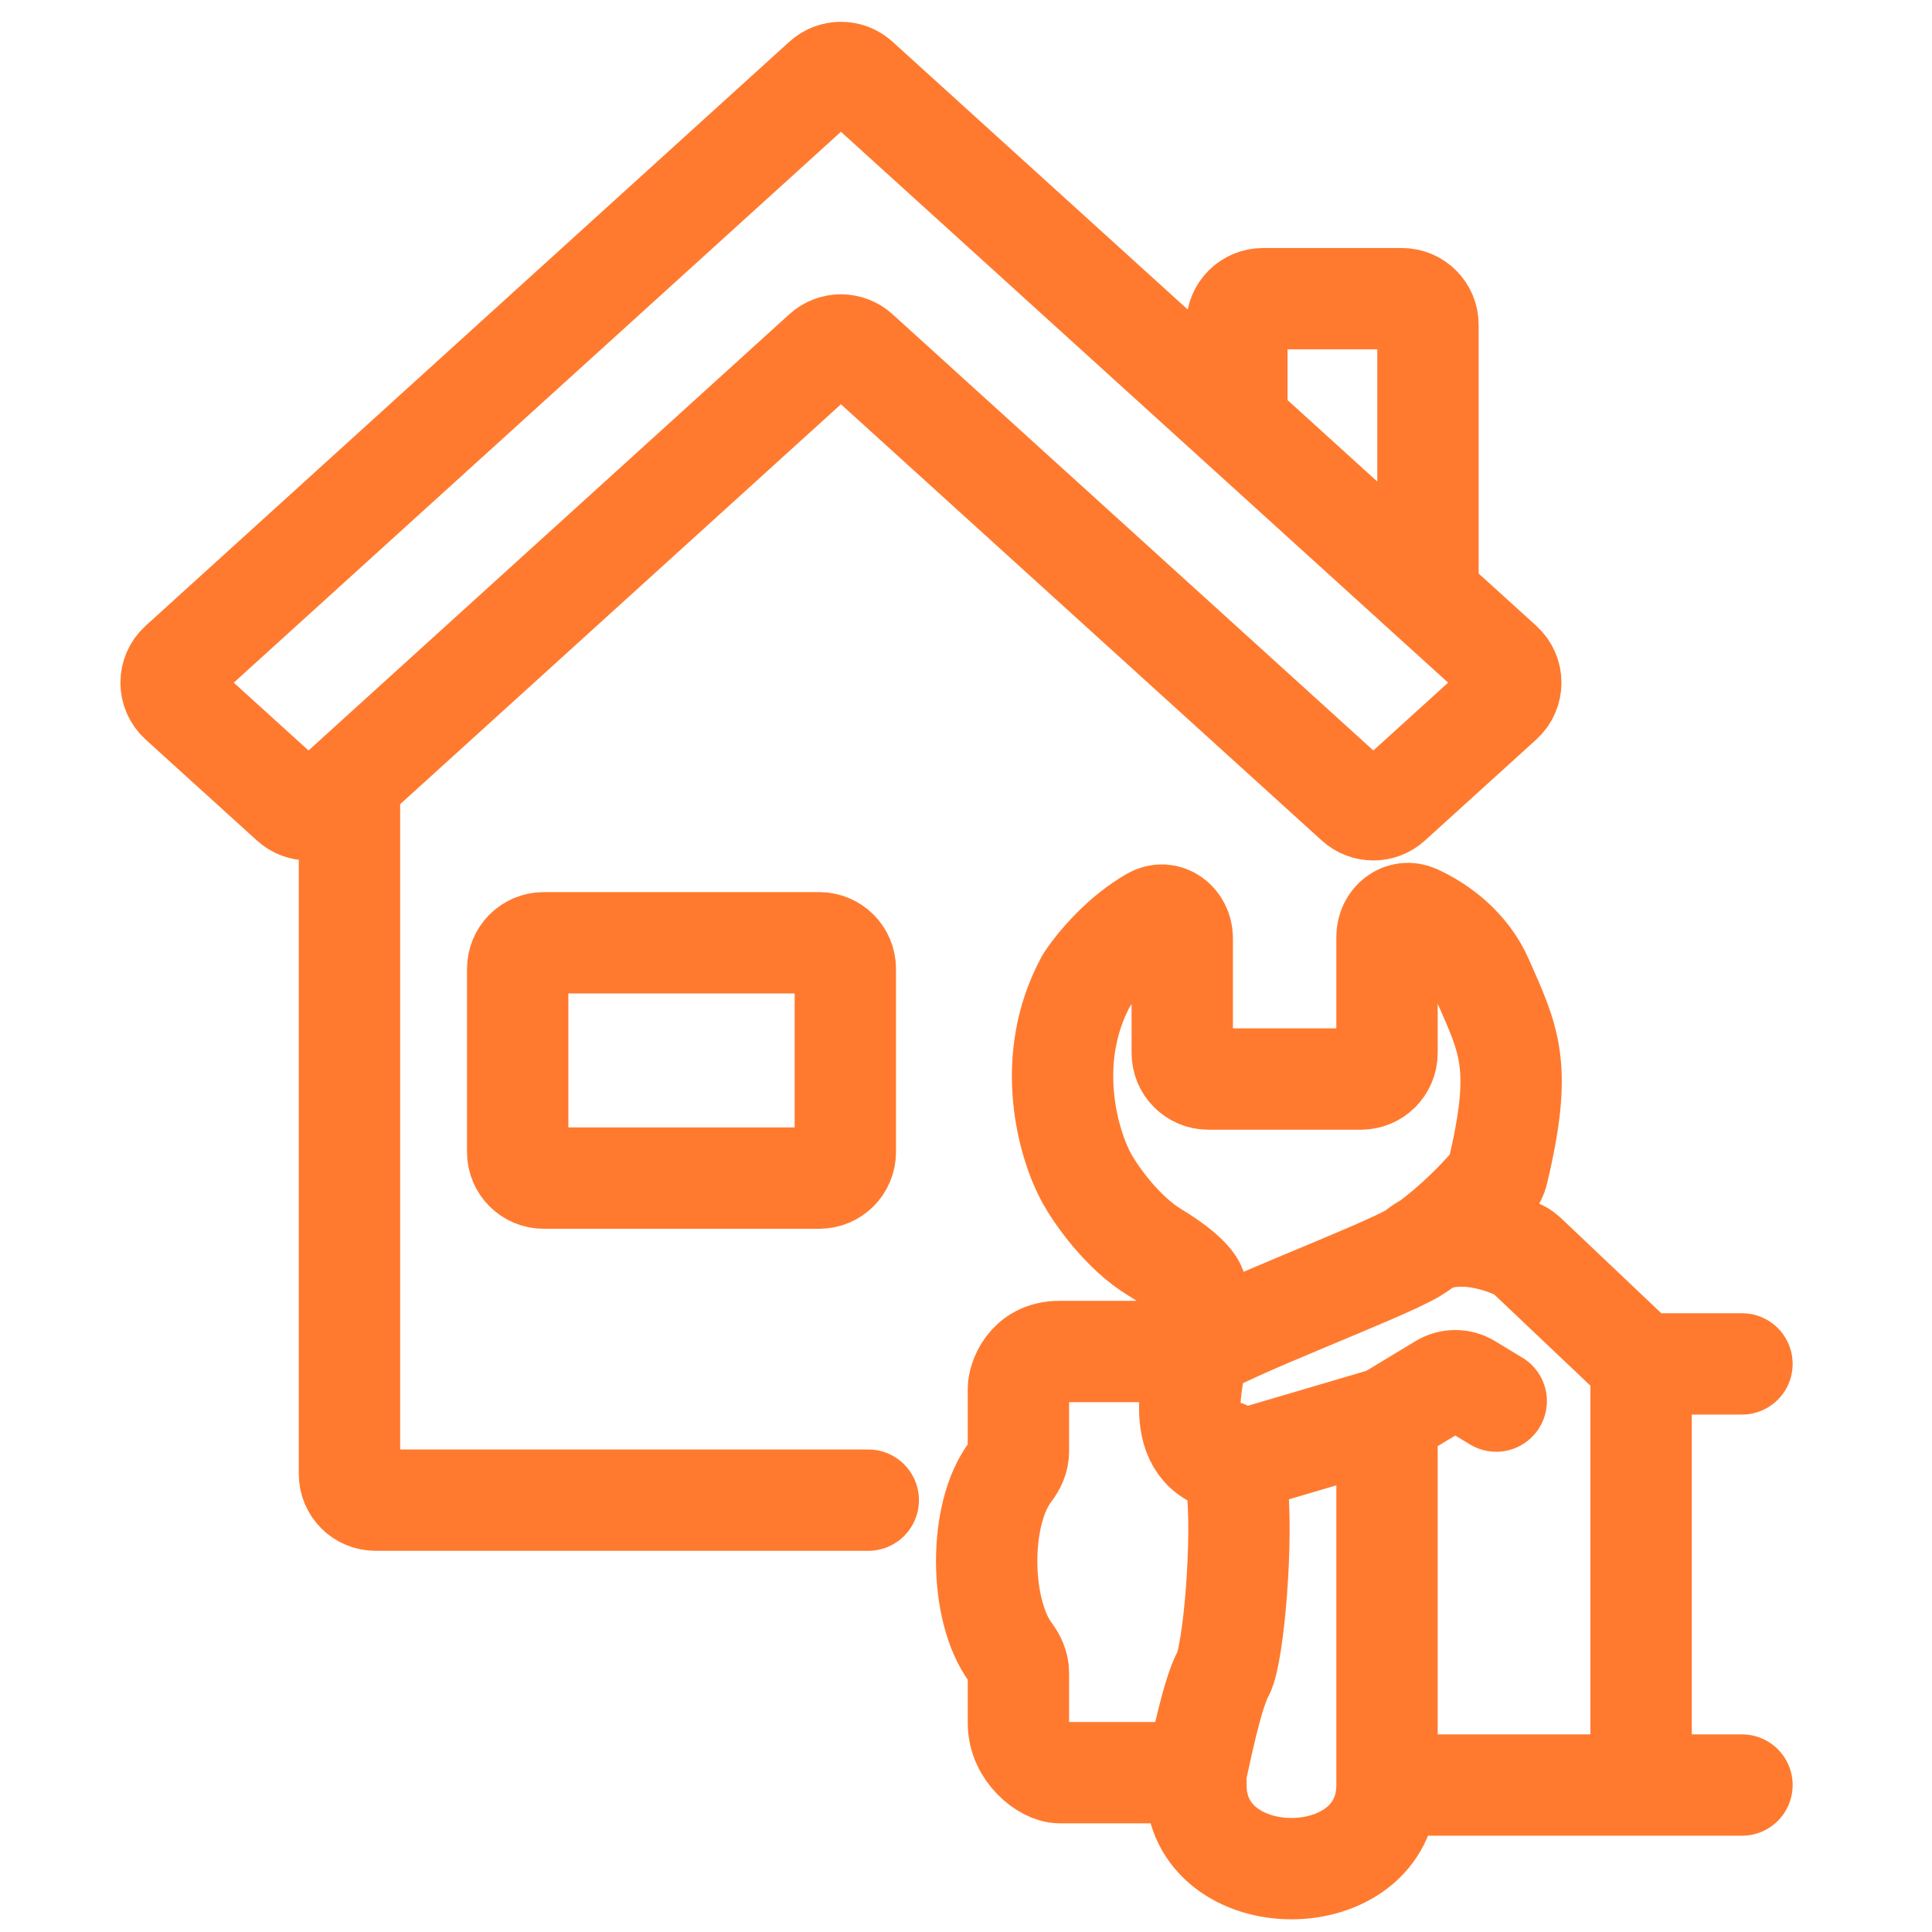 <svg width="61" height="61" viewBox="0 0 61 61" fill="none" xmlns="http://www.w3.org/2000/svg">
<path d="M39.052 13.341L27.105 2.502C26.791 2.217 26.312 2.217 25.998 2.502L5.672 20.944C5.312 21.271 5.312 21.837 5.672 22.164L9.188 25.354C9.502 25.639 9.981 25.639 10.295 25.354L11.034 24.683M39.052 13.341V10.254C39.052 9.799 39.42 9.431 39.875 9.431H44.263C44.718 9.431 45.086 9.799 45.086 10.254V18.817M39.052 13.341L45.086 18.817M45.086 18.817L47.431 20.944C47.791 21.271 47.791 21.837 47.431 22.164L43.915 25.354C43.601 25.639 43.123 25.639 42.809 25.354L27.105 11.106C26.791 10.821 26.312 10.821 25.998 11.106L11.034 24.683M11.034 24.683V46.542C11.034 46.997 11.403 47.365 11.858 47.365H27.414M55 56.36H51.815M43.793 56.36C43.793 59.88 37.759 59.88 37.759 56.36V55.969M43.793 56.36V44.758M43.793 56.36H51.815M37.759 55.969H33.448C33.017 55.969 32.155 55.343 32.155 54.405C32.155 53.75 32.155 53.185 32.155 52.814C32.155 52.582 32.051 52.365 31.911 52.179C31.418 51.521 31.158 50.423 31.153 49.321C31.148 48.23 31.393 47.135 31.91 46.461C32.051 46.277 32.155 46.06 32.155 45.827V43.846C32.155 43.585 32.414 42.672 33.448 42.672C34.483 42.672 36.753 42.672 37.759 42.672M37.759 55.969C37.902 55.317 38.276 53.466 38.621 52.84C38.664 52.762 38.708 52.627 38.75 52.449C38.904 51.796 39.041 50.555 39.094 49.321C39.149 48.061 39.117 46.807 38.928 46.192M37.759 42.672V40.717C37.759 40.587 37.5 40.169 36.465 39.544C35.431 38.918 34.598 37.719 34.31 37.197C33.736 36.154 32.931 33.443 34.31 30.94C34.638 30.444 35.415 29.526 36.375 28.977C36.833 28.715 37.328 29.096 37.328 29.625V33.245C37.328 33.7 37.696 34.069 38.151 34.069H42.97C43.425 34.069 43.793 33.7 43.793 33.245V29.58C43.793 29.066 44.26 28.688 44.726 28.905C45.47 29.251 46.347 29.89 46.81 30.94C47.657 32.861 48.088 33.649 47.286 37.012C47.257 37.133 47.2 37.247 47.12 37.342C46.12 38.513 45.069 39.293 44.655 39.544M37.759 42.672C38.621 42.021 43.621 40.169 44.655 39.544M37.759 42.672C37.759 43.455 36.859 45.879 38.928 46.192M38.621 45.801C38.752 45.801 38.852 45.945 38.928 46.192M38.928 46.192L43.793 44.758M44.655 39.544C45.646 38.644 47.245 39.109 48.008 39.494C48.072 39.526 48.13 39.569 48.182 39.618L51.815 43.063M47.241 44.237L46.374 43.712C46.112 43.554 45.784 43.554 45.522 43.712L43.793 44.758M51.815 43.063H55M51.815 43.063V56.36M26.69 30.59V36.374C26.69 36.829 26.321 37.197 25.866 37.197H17.168C16.713 37.197 16.345 36.829 16.345 36.374V30.59C16.345 30.135 16.713 29.767 17.168 29.767H25.866C26.321 29.767 26.69 30.135 26.69 30.59Z" stroke="#FF7A2F" stroke-width="3.2" stroke-linecap="round" stroke-linejoin="round"/>
</svg>
